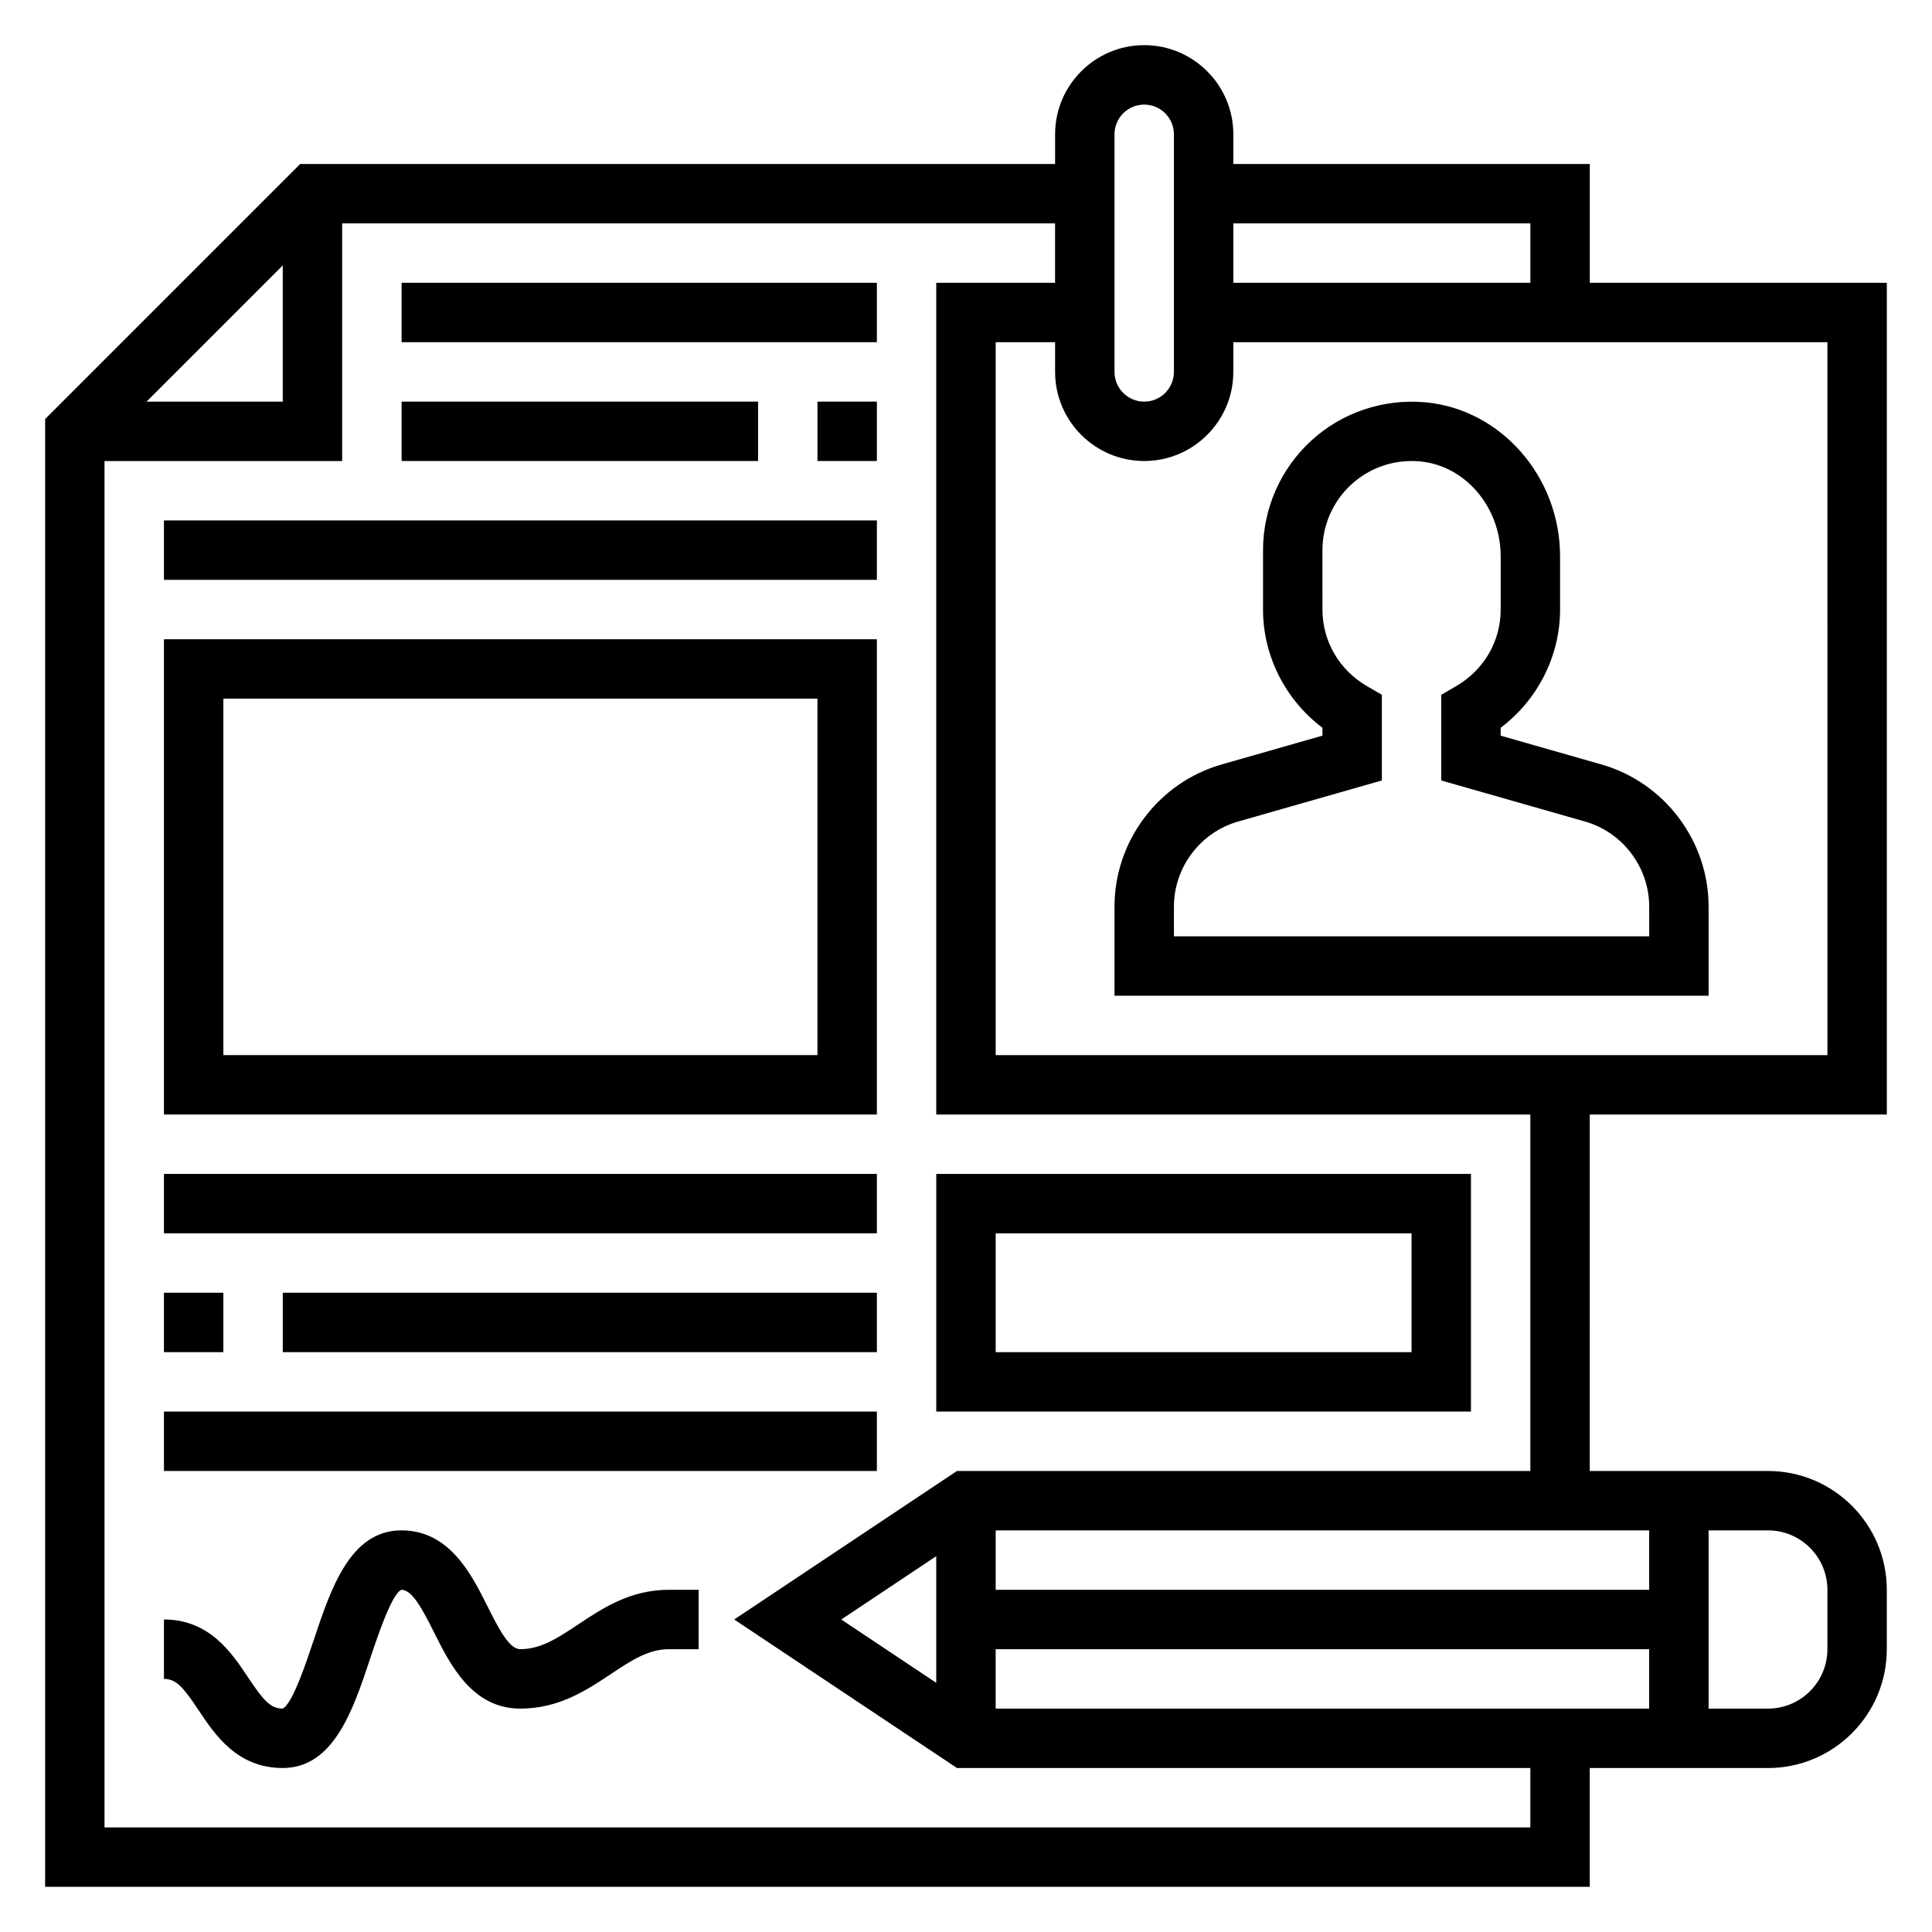 <?xml version="1.0" encoding="UTF-8"?>
<!-- Uploaded to: ICON Repo, www.svgrepo.com, Generator: ICON Repo Mixer Tools -->
<svg fill="#000000" width="800px" height="800px" version="1.1" viewBox="144 144 512 512" xmlns="http://www.w3.org/2000/svg">
 <g>
  <path d="m494.46 336.86v2.094l-26.688 7.629c-16.734 4.777-28.414 20.27-28.414 37.676v23.617h157.44v-23.617c0-17.406-11.684-32.898-28.418-37.676l-26.688-7.621v-2.094c9.809-7.391 15.742-19.02 15.742-31.324v-14.105c0-21.16-15.75-39.094-35.855-40.84-11.074-0.953-21.996 2.754-30.094 10.188-8.117 7.434-12.77 18.012-12.77 29.008v15.742c0 12.309 5.934 23.941 15.742 31.324zm0-47.066c0-6.598 2.785-12.949 7.668-17.414 4.938-4.519 11.375-6.676 18.09-6.109 12.047 1.051 21.477 12.094 21.477 25.16v14.109c0 8.406-4.426 16.004-11.832 20.316l-3.914 2.273v22.703l38.109 10.887c10.008 2.859 16.996 12.133 16.996 22.539v7.871h-125.95v-7.871c0-10.406 6.992-19.68 16.996-22.539l38.109-10.887v-22.703l-3.914-2.273c-7.406-4.312-11.832-11.91-11.832-20.316z"/>
  <path d="m644.03 439.36v-220.42h-78.719v-31.488h-94.465v-7.871c0-13.02-10.598-23.617-23.617-23.617s-23.617 10.598-23.617 23.617v7.871h-200.06l-67.59 67.59v388.99h409.34v-31.488h47.23c17.367 0 31.488-14.121 31.488-31.488v-15.742c0-17.367-14.121-31.488-31.488-31.488h-47.23l0.004-94.465zm-15.742-15.746h-220.42v-188.93h15.742v7.871c0 13.02 10.598 23.617 23.617 23.617s23.617-10.598 23.617-23.617v-7.871h157.44zm-78.723-220.41v15.742h-78.719v-15.742zm-110.21-23.617c0-4.336 3.527-7.871 7.871-7.871s7.871 3.535 7.871 7.871v62.977c0 4.336-3.527 7.871-7.871 7.871s-7.871-3.535-7.871-7.871zm-220.42 34.746v36.102h-36.102zm362.11 350.98h-173.18v-15.742h173.18zm-188.93 24.652-25.164-16.781 25.164-16.785zm15.746-8.91h173.18v15.742l-173.18 0.004zm220.42-15.742v15.742c0 8.684-7.062 15.742-15.742 15.742h-15.742v-47.23h15.742c8.68 0 15.742 7.062 15.742 15.746zm-78.723-31.488h-151.95l-59.039 39.359 59.039 39.359h151.95v15.742l-377.86 0.004v-362.11h62.977v-62.977h188.93v15.742h-31.488v220.42h157.44z"/>
  <path d="m297.21 574.5c-5.277 3.512-9.832 6.551-15.328 6.551-2.793 0-5.375-4.723-8.707-11.391-4.242-8.477-10.059-20.098-22.805-20.098-13.547 0-18.68 15.414-23.207 29.008-1.984 5.961-5.684 17.066-8.258 18.227-3.32 0-5.25-2.402-9.18-8.297-4.305-6.465-10.199-15.32-22.277-15.32v15.742c3.32 0 5.25 2.402 9.18 8.297 4.305 6.465 10.203 15.32 22.277 15.32 13.539 0 18.672-15.406 23.191-29 1.992-5.969 5.691-17.074 8.273-18.23 2.793 0 5.383 4.723 8.715 11.398 4.25 8.477 10.059 20.09 22.797 20.09 10.266 0 17.586-4.887 24.066-9.195 5.273-3.512 9.832-6.551 15.324-6.551h7.871v-15.742h-7.871c-10.266 0-17.586 4.887-24.062 9.191z"/>
  <path d="m250.43 218.94h125.95v15.742h-125.95z"/>
  <path d="m250.43 250.43h94.465v15.742h-94.465z"/>
  <path d="m360.64 250.43h15.742v15.742h-15.742z"/>
  <path d="m187.45 281.92h188.93v15.742h-188.93z"/>
  <path d="m187.45 439.36h188.93v-125.95h-188.93zm15.746-110.21h157.44v94.465h-157.44z"/>
  <path d="m187.45 455.1h188.93v15.742h-188.93z"/>
  <path d="m218.94 486.59h157.44v15.742h-157.44z"/>
  <path d="m187.45 486.59h15.742v15.742h-15.742z"/>
  <path d="m187.45 518.08h188.93v15.742h-188.93z"/>
  <path d="m392.12 518.08h141.7v-62.977h-141.7zm15.746-47.23h110.21v31.488h-110.21z"/>
 </g>
</svg>
